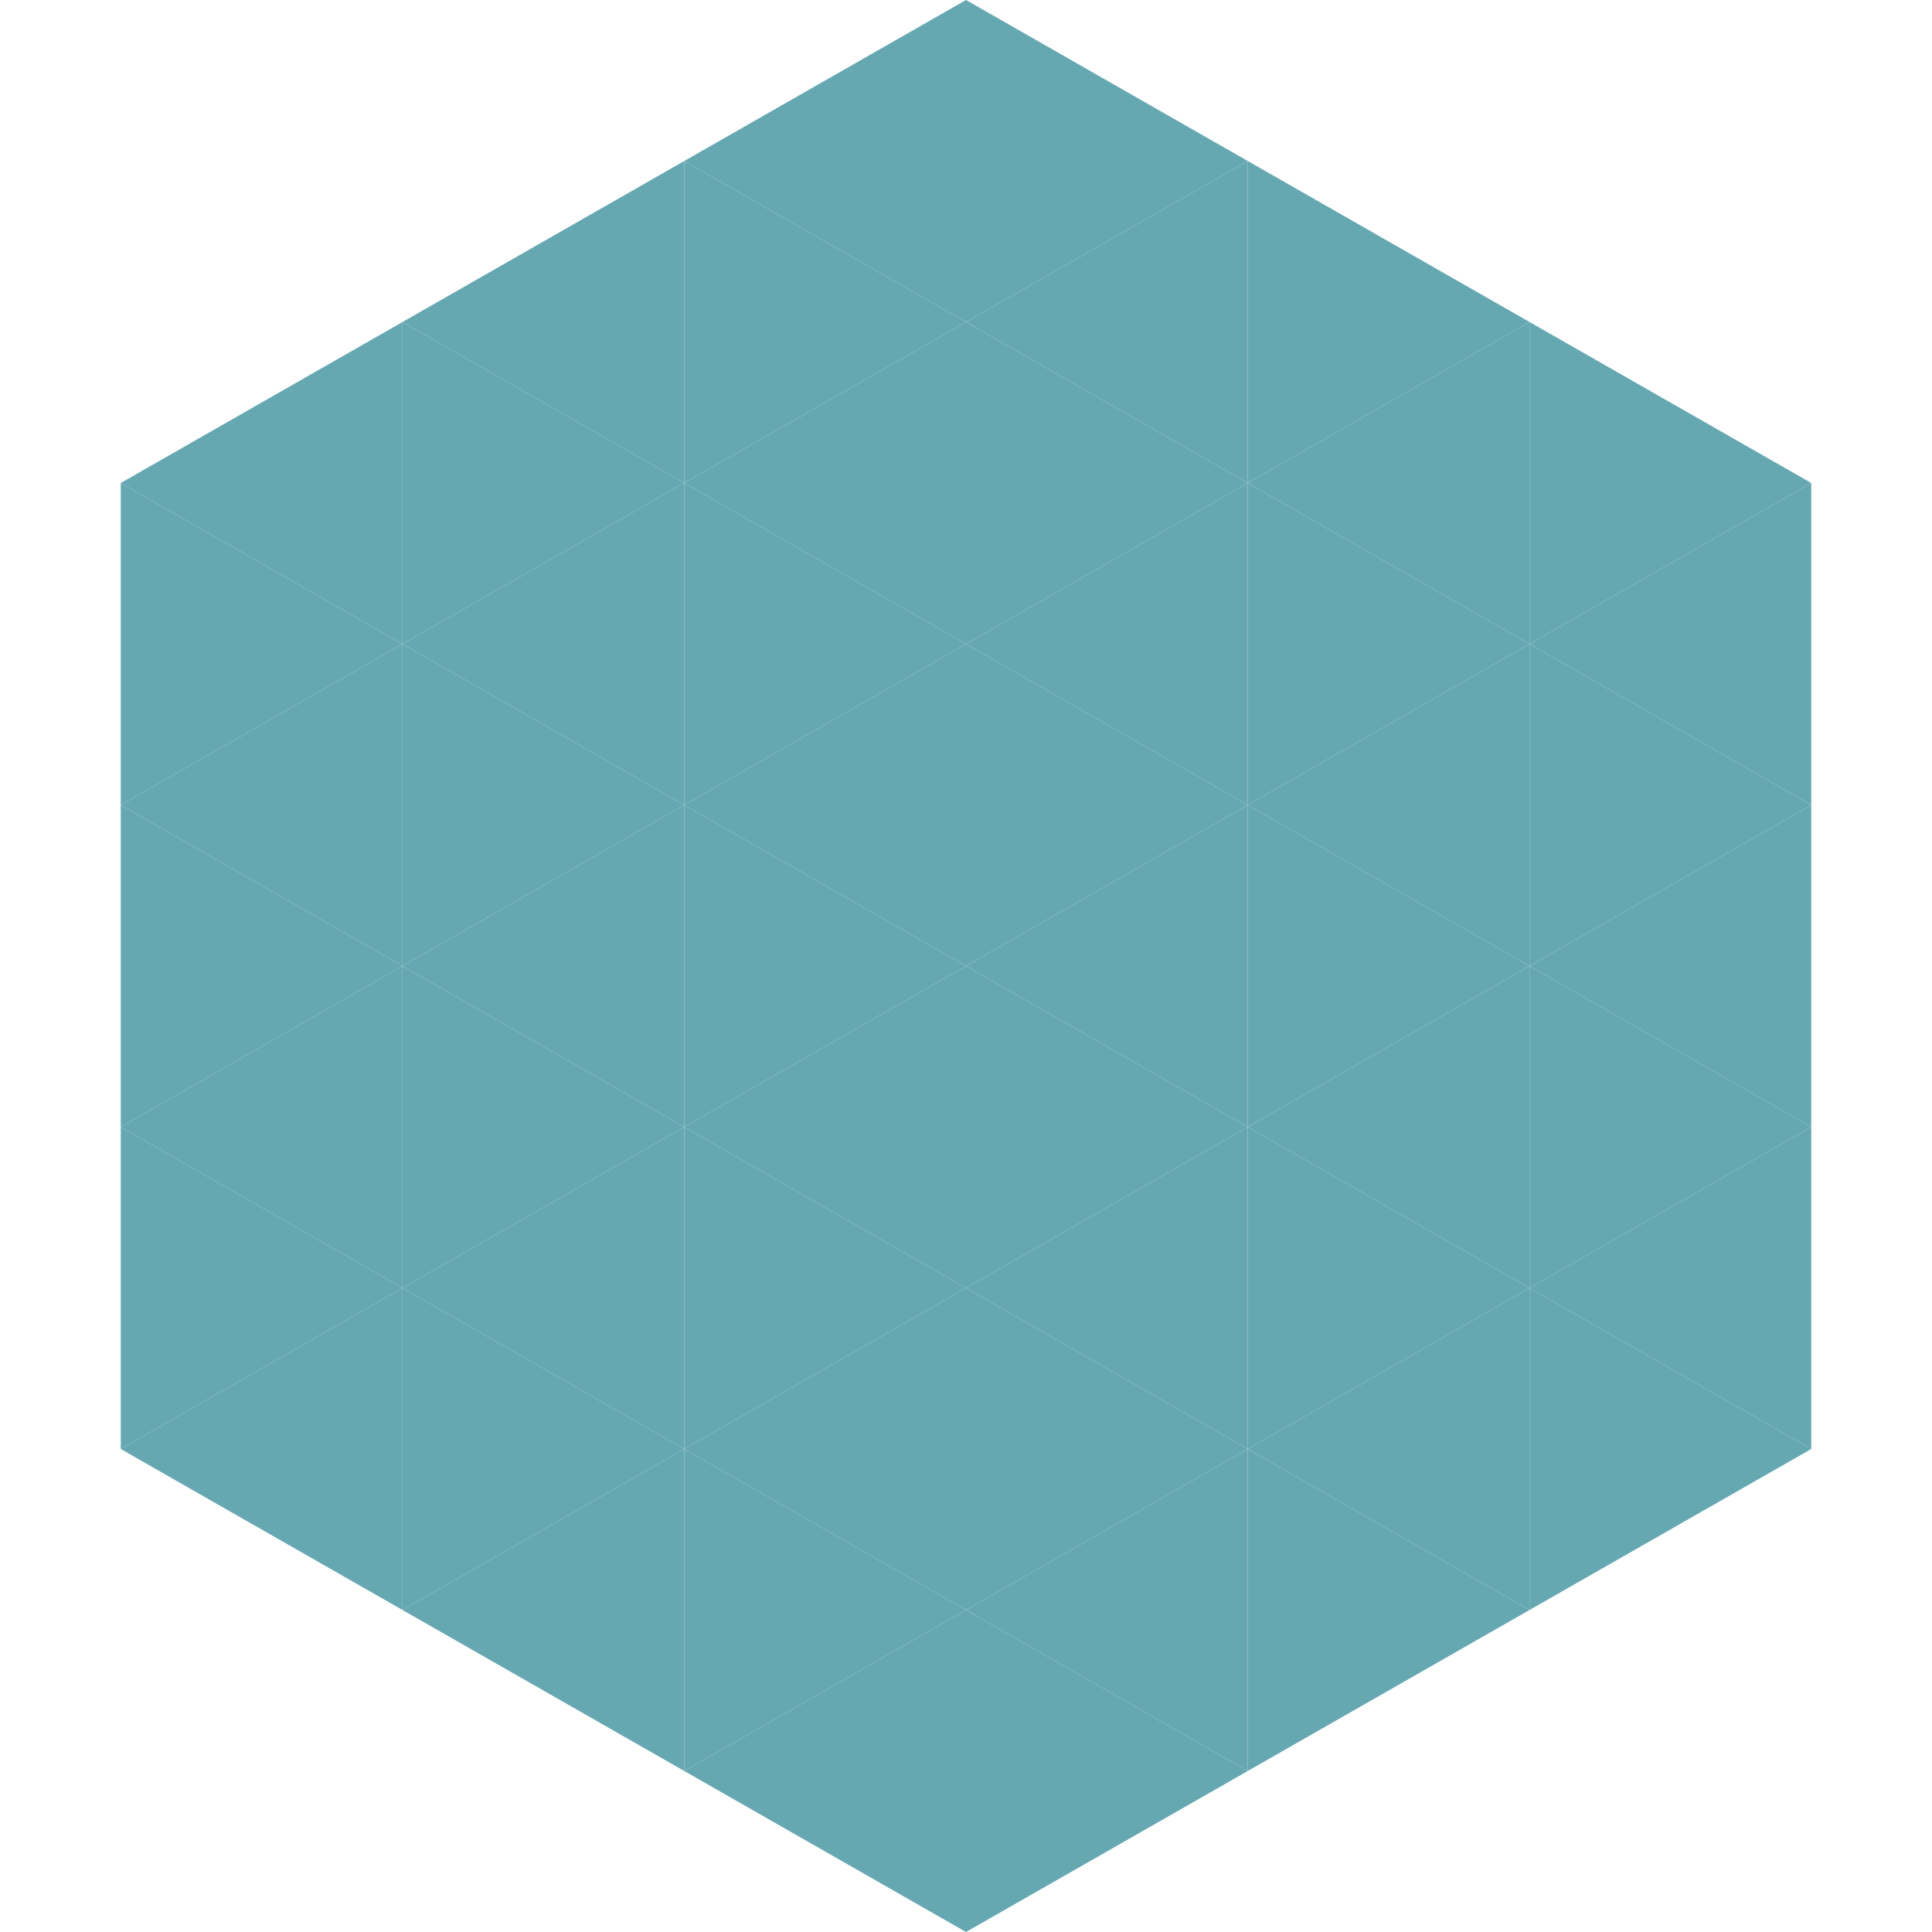 <?xml version="1.0"?>
<!-- Generated by SVGo -->
<svg width="240" height="240"
     xmlns="http://www.w3.org/2000/svg"
     xmlns:xlink="http://www.w3.org/1999/xlink">
<polygon points="50,40 15,60 50,80" style="fill:rgb(102,168,178)" />
<polygon points="190,40 225,60 190,80" style="fill:rgb(102,168,178)" />
<polygon points="15,60 50,80 15,100" style="fill:rgb(102,168,178)" />
<polygon points="225,60 190,80 225,100" style="fill:rgb(102,168,178)" />
<polygon points="50,80 15,100 50,120" style="fill:rgb(102,168,178)" />
<polygon points="190,80 225,100 190,120" style="fill:rgb(102,168,178)" />
<polygon points="15,100 50,120 15,140" style="fill:rgb(102,168,178)" />
<polygon points="225,100 190,120 225,140" style="fill:rgb(102,168,178)" />
<polygon points="50,120 15,140 50,160" style="fill:rgb(102,168,178)" />
<polygon points="190,120 225,140 190,160" style="fill:rgb(102,168,178)" />
<polygon points="15,140 50,160 15,180" style="fill:rgb(102,168,178)" />
<polygon points="225,140 190,160 225,180" style="fill:rgb(102,168,178)" />
<polygon points="50,160 15,180 50,200" style="fill:rgb(102,168,178)" />
<polygon points="190,160 225,180 190,200" style="fill:rgb(102,168,178)" />
<polygon points="15,180 50,200 15,220" style="fill:rgb(255,255,255); fill-opacity:0" />
<polygon points="225,180 190,200 225,220" style="fill:rgb(255,255,255); fill-opacity:0" />
<polygon points="50,0 85,20 50,40" style="fill:rgb(255,255,255); fill-opacity:0" />
<polygon points="190,0 155,20 190,40" style="fill:rgb(255,255,255); fill-opacity:0" />
<polygon points="85,20 50,40 85,60" style="fill:rgb(102,168,178)" />
<polygon points="155,20 190,40 155,60" style="fill:rgb(102,168,178)" />
<polygon points="50,40 85,60 50,80" style="fill:rgb(102,168,178)" />
<polygon points="190,40 155,60 190,80" style="fill:rgb(102,168,178)" />
<polygon points="85,60 50,80 85,100" style="fill:rgb(102,168,178)" />
<polygon points="155,60 190,80 155,100" style="fill:rgb(102,168,178)" />
<polygon points="50,80 85,100 50,120" style="fill:rgb(102,168,178)" />
<polygon points="190,80 155,100 190,120" style="fill:rgb(102,168,178)" />
<polygon points="85,100 50,120 85,140" style="fill:rgb(102,168,178)" />
<polygon points="155,100 190,120 155,140" style="fill:rgb(102,168,178)" />
<polygon points="50,120 85,140 50,160" style="fill:rgb(102,168,178)" />
<polygon points="190,120 155,140 190,160" style="fill:rgb(102,168,178)" />
<polygon points="85,140 50,160 85,180" style="fill:rgb(102,168,178)" />
<polygon points="155,140 190,160 155,180" style="fill:rgb(102,168,178)" />
<polygon points="50,160 85,180 50,200" style="fill:rgb(102,168,178)" />
<polygon points="190,160 155,180 190,200" style="fill:rgb(102,168,178)" />
<polygon points="85,180 50,200 85,220" style="fill:rgb(102,168,178)" />
<polygon points="155,180 190,200 155,220" style="fill:rgb(102,168,178)" />
<polygon points="120,0 85,20 120,40" style="fill:rgb(102,168,178)" />
<polygon points="120,0 155,20 120,40" style="fill:rgb(102,168,178)" />
<polygon points="85,20 120,40 85,60" style="fill:rgb(102,168,178)" />
<polygon points="155,20 120,40 155,60" style="fill:rgb(102,168,178)" />
<polygon points="120,40 85,60 120,80" style="fill:rgb(102,168,178)" />
<polygon points="120,40 155,60 120,80" style="fill:rgb(102,168,178)" />
<polygon points="85,60 120,80 85,100" style="fill:rgb(102,168,178)" />
<polygon points="155,60 120,80 155,100" style="fill:rgb(102,168,178)" />
<polygon points="120,80 85,100 120,120" style="fill:rgb(102,168,178)" />
<polygon points="120,80 155,100 120,120" style="fill:rgb(102,168,178)" />
<polygon points="85,100 120,120 85,140" style="fill:rgb(102,168,178)" />
<polygon points="155,100 120,120 155,140" style="fill:rgb(102,168,178)" />
<polygon points="120,120 85,140 120,160" style="fill:rgb(102,168,178)" />
<polygon points="120,120 155,140 120,160" style="fill:rgb(102,168,178)" />
<polygon points="85,140 120,160 85,180" style="fill:rgb(102,168,178)" />
<polygon points="155,140 120,160 155,180" style="fill:rgb(102,168,178)" />
<polygon points="120,160 85,180 120,200" style="fill:rgb(102,168,178)" />
<polygon points="120,160 155,180 120,200" style="fill:rgb(102,168,178)" />
<polygon points="85,180 120,200 85,220" style="fill:rgb(102,168,178)" />
<polygon points="155,180 120,200 155,220" style="fill:rgb(102,168,178)" />
<polygon points="120,200 85,220 120,240" style="fill:rgb(102,168,178)" />
<polygon points="120,200 155,220 120,240" style="fill:rgb(102,168,178)" />
<polygon points="85,220 120,240 85,260" style="fill:rgb(255,255,255); fill-opacity:0" />
<polygon points="155,220 120,240 155,260" style="fill:rgb(255,255,255); fill-opacity:0" />
</svg>
